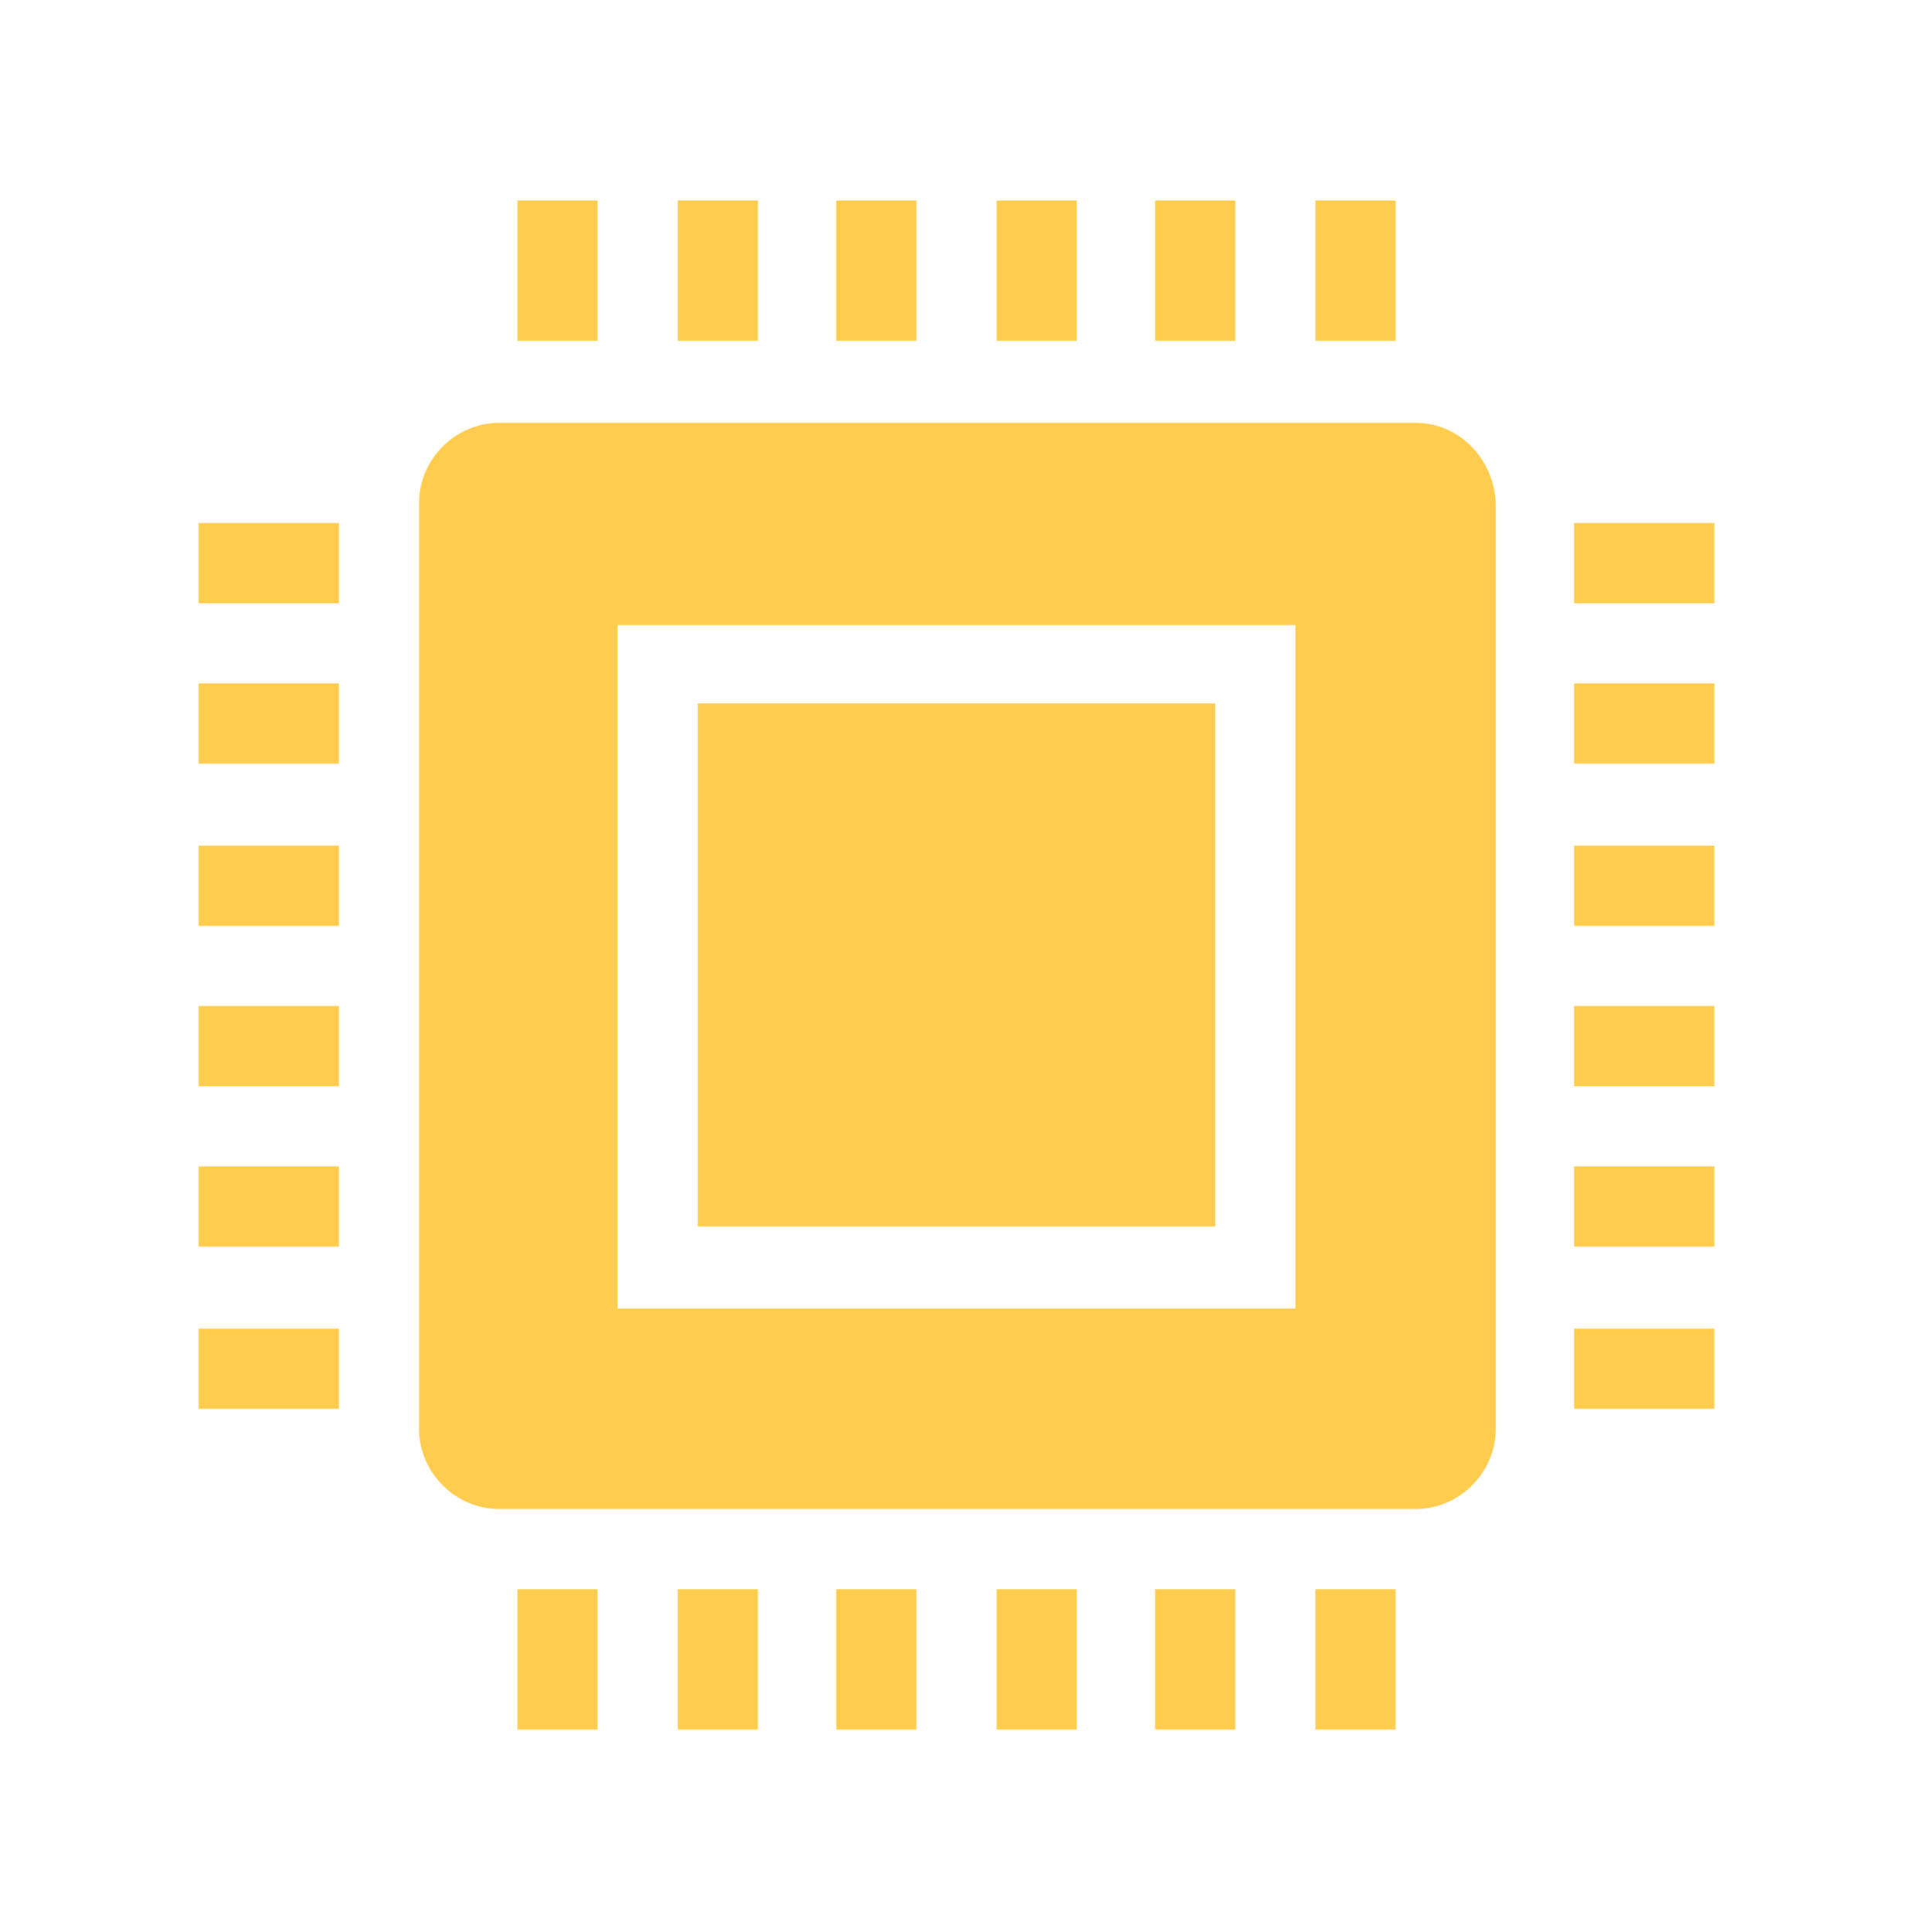 <svg xmlns="http://www.w3.org/2000/svg" xmlns:xlink="http://www.w3.org/1999/xlink" id="Layer_1" x="0px" y="0px" viewBox="0 0 105 106" style="enable-background:new 0 0 105 106;" xml:space="preserve"><style type="text/css">	.st0{fill:#FFCC4E;}</style><g transform="translate(-98 -483)">	<path class="st0" d="M108.9,520.5h7.7v4.4h-7.7V520.5z"></path>	<path class="st0" d="M108.9,511.7h7.7v4.4h-7.7V511.7z"></path>	<path class="st0" d="M108.9,529.4h7.7v4.4h-7.7V529.4z"></path>	<path class="st0" d="M108.9,555.9h7.7v4.4h-7.7V555.9z"></path>	<path class="st0" d="M108.9,547h7.7v4.4h-7.7V547z"></path>	<path class="st0" d="M108.9,538.2h7.7v4.4h-7.7V538.2z"></path>	<path class="st0" d="M184.4,547h7.7v4.4h-7.7V547z"></path>	<path class="st0" d="M184.4,555.9h7.7v4.4h-7.7V555.9z"></path>	<path class="st0" d="M184.4,538.2h7.7v4.4h-7.7V538.2z"></path>	<path class="st0" d="M184.4,511.7h7.7v4.4h-7.7V511.7z"></path>	<path class="st0" d="M184.4,529.4h7.7v4.4h-7.7V529.4z"></path>	<path class="st0" d="M184.4,520.5h7.7v4.4h-7.7V520.5z"></path>	<path class="st0" d="M152.7,494h4.4v7.7h-4.4V494z"></path>	<path class="st0" d="M170.2,494h4.4v7.7h-4.4V494z"></path>	<path class="st0" d="M161.4,494h4.4v7.7h-4.4V494z"></path>	<path class="st0" d="M143.9,494h4.4v7.7h-4.4V494z"></path>	<path class="st0" d="M126.4,494h4.4v7.7h-4.4V494z"></path>	<path class="st0" d="M135.2,494h4.4v7.7h-4.4V494z"></path>	<path class="st0" d="M135.2,570.2h4.4v7.7h-4.4V570.2z"></path>	<path class="st0" d="M126.4,570.2h4.4v7.7h-4.4V570.2z"></path>	<path class="st0" d="M143.9,570.2h4.4v7.7h-4.4V570.2z"></path>	<path class="st0" d="M152.7,570.2h4.4v7.7h-4.4V570.2z"></path>	<path class="st0" d="M161.4,570.2h4.4v7.7h-4.4V570.2z"></path>	<path class="st0" d="M170.2,570.2h4.4v7.7h-4.4V570.2z"></path>	<path class="st0" d="M136.3,521.6h28.4v28.7h-28.4V521.6z"></path>	<path class="st0" d="M175.7,506.2h-50.3c-2.4,0-4.4,2-4.4,4.4v50.8c0,2.4,2,4.4,4.4,4.4h50.3c2.4,0,4.4-2,4.4-4.4v-50.8   C180,508.2,178.1,506.2,175.7,506.2z M169.1,554.8h-37.2v-37.5h37.2V554.8z"></path></g></svg>